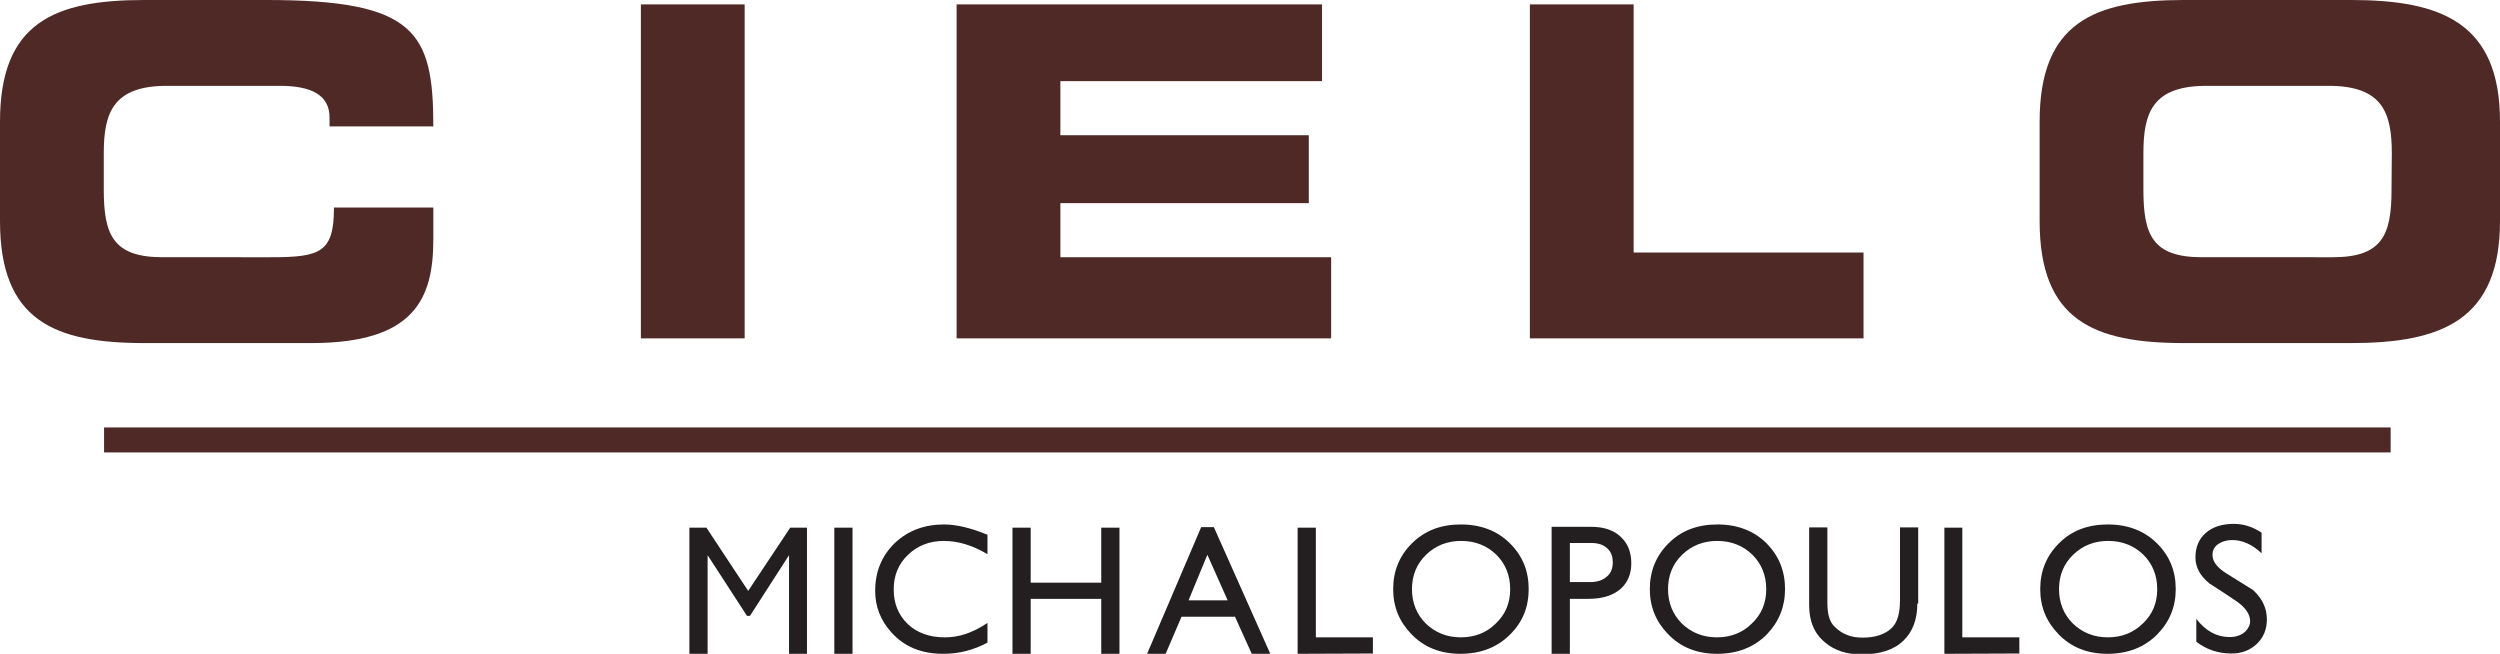 <?xml version="1.0" encoding="utf-8"?>
<!-- Generator: Adobe Illustrator 25.0.0, SVG Export Plug-In . SVG Version: 6.00 Build 0)  -->
<svg version="1.1" id="Layer_1" xmlns="http://www.w3.org/2000/svg" xmlns:xlink="http://www.w3.org/1999/xlink" x="0px" y="0px"
	 viewBox="0 0 850.4 222.4" style="enable-background:new 0 0 850.4 222.4;" xml:space="preserve">
<style type="text/css">
	.st0{fill:#231F20;}
	.st1{fill:#4E2926;}
</style>
<g>
	<g>
		<path class="st0" d="M661.4,222.4v-42.9h6.1v37.3h19.4v5.5L661.4,222.4L661.4,222.4z"/>
		<path class="st0" d="M283.8,222.4v-42.9h6.2v42.9H283.8z"/>
		<path class="st0" d="M520,200.4c0,6-2,11.1-6.2,15.3c-4.3,4.4-10,6.7-17,6.7c-6.8,0-12.4-2.2-16.7-6.7c-4.1-4.2-6.2-9.3-6.2-15.3
			c0-6.1,2.1-11.3,6.3-15.5c4.4-4.4,9.9-6.5,16.7-6.5c6.9,0,12.5,2.2,16.8,6.5C517.9,189.1,520,194.2,520,200.4z M513.7,200.4
			c0-4.7-1.6-8.6-4.7-11.7c-3.2-3.1-7.2-4.7-12-4.7c-4.7,0-8.7,1.6-11.9,4.7c-3.2,3.1-4.8,7-4.8,11.7s1.6,8.6,4.7,11.7
			c3.2,3.1,7.2,4.7,11.9,4.7c4.8,0,8.8-1.6,11.9-4.7C512.1,209,513.7,205.1,513.7,200.4z"/>
		<path class="st0" d="M607.2,200.4c0,6-2.1,11.1-6.1,15.3c-4.3,4.4-10,6.7-17,6.7c-6.8,0-12.4-2.2-16.7-6.7
			c-4.1-4.2-6.2-9.3-6.2-15.3c0-6.1,2.1-11.3,6.3-15.5c4.3-4.4,9.9-6.5,16.7-6.5c6.9,0,12.5,2.2,16.8,6.5
			C605.1,189.1,607.2,194.2,607.2,200.4z M600.8,200.4c0-4.7-1.6-8.6-4.7-11.7c-3.2-3.1-7.2-4.7-12-4.7c-4.7,0-8.7,1.6-11.9,4.7
			c-3.2,3.1-4.8,7-4.8,11.7s1.6,8.6,4.7,11.7c3.2,3.1,7.2,4.7,11.9,4.7c4.8,0,8.8-1.6,11.9-4.7C599.2,209,600.8,205.1,600.8,200.4z"
			/>
		<path class="st0" d="M740.1,200.4c0,6-2.1,11.1-6.2,15.3c-4.3,4.4-10,6.7-17,6.7c-6.8,0-12.4-2.2-16.7-6.7
			c-4.1-4.2-6.2-9.3-6.2-15.3c0-6.1,2.1-11.3,6.3-15.5c4.3-4.4,9.9-6.5,16.7-6.5c6.9,0,12.5,2.2,16.8,6.5
			C738,189.1,740.1,194.2,740.1,200.4z M733.8,200.4c0-4.7-1.6-8.6-4.7-11.7c-3.2-3.1-7.2-4.7-12-4.7c-4.7,0-8.7,1.6-11.9,4.7
			c-3.2,3.1-4.8,7-4.8,11.7s1.6,8.6,4.7,11.7c3.2,3.1,7.2,4.7,11.9,4.7c4.8,0,8.7-1.6,11.9-4.7C732.2,209,733.8,205.1,733.8,200.4z"
			/>
		<path class="st0" d="M374.6,222.4v-18.7h-24v18.7h-6.2v-42.9h6.2v18.7h24v-18.7h6.2v42.9H374.6z"/>
		<path class="st0" d="M425.8,222.4l-5.7-12.6h-18.2l-5.4,12.6h-6.3l18.4-43.1h4.3l19.2,43.1H425.8z M410.7,188.7l-6.4,15.5h13.3
			L410.7,188.7z"/>
		<path class="st0" d="M441.4,222.4v-42.9h6.2v37.3H467v5.5L441.4,222.4L441.4,222.4z"/>
		<path class="st0" d="M652.2,205.3c0,5.4-1.6,9.6-4.7,12.6c-3.3,3.2-8.1,4.7-14.3,4.7c-5,0-9.1-1.3-12.3-4c-3.7-3-5.5-7.2-5.5-12.7
			v-26.5h6.2v25.2c0,2.4,0.2,4.2,0.6,5.4c0.4,1.3,1,2.4,2,3.3c2.4,2.4,5.5,3.6,9.3,3.6c4.4,0,7.8-1.1,10.1-3.4
			c1.8-1.8,2.7-4.9,2.7-9.3v-24.8h6.2v25.9H652.2z"/>
		<path class="st0" d="M771.1,210.7c0,3.3-1.1,6.1-3.4,8.3c-2.3,2.2-5.2,3.3-8.6,3.3c-4.5,0-8.5-1.3-12-4v-7.8
			c3.2,4.2,7,6.2,11.3,6.2c2.2,0,3.9-0.6,5.3-1.8c1.1-1.1,1.7-2.3,1.7-3.6c0-2.4-1.6-4.7-4.8-6.9c-1.5-1-3-2-4.5-3s-3-1.9-4.5-2.9
			c-3.2-2.6-4.8-5.5-4.8-8.9c0-3.5,1.2-6.3,3.5-8.3c2.4-2.1,5.6-3.1,9.5-3.1c3.4,0,6.5,1,9.5,3v7c-3.2-3-6.5-4.5-10-4.5
			c-1.9,0-3.5,0.5-4.8,1.4s-1.9,2.2-1.9,3.7c0,2.2,1.6,4.3,4.8,6.3c2.9,1.8,5.1,3.2,6.6,4.1c1.5,0.9,2.3,1.4,2.4,1.5
			C769.5,203.6,771.1,206.8,771.1,210.7z"/>
		<path class="st0" d="M554.9,191.6c0,3.6-1.2,6.5-3.5,8.6c-2.6,2.3-6.2,3.5-11,3.5H534v18.7h-6.2v-43.2h13.4
			c4.5,0,7.9,1.2,10.3,3.6C553.8,185,554.9,188,554.9,191.6z M548.6,191.3c0-1.9-0.5-3.4-1.6-4.5c-1.3-1.4-3.2-2.1-5.7-2.1H534V198
			h7c2.3,0,4.1-0.6,5.5-1.8C547.9,195.1,548.6,193.5,548.6,191.3z"/>
		<path class="st0" d="M335.9,218.6c-4.8,2.5-9.5,3.8-15.1,3.8c-7.4,0-13.2-2.4-17.6-7.3c-3.7-4.1-5.5-8.8-5.5-14.1
			c0-6.5,2.2-11.9,6.6-16.2c4.5-4.3,10.1-6.4,16.9-6.4c4.1,0,9.1,1.2,14.7,3.5v6.6c-5.1-3-10-4.5-14.8-4.5c-4.9,0-9,1.6-12.2,4.7
			c-3.3,3.1-4.9,7.1-4.9,11.8c0,4.8,1.6,8.7,4.8,11.8c3.2,3,7.4,4.5,12.6,4.5c5,0,9.5-1.6,14.5-4.9V218.6z"/>
		<path class="st0" d="M268.4,222.4V189h-0.1l-13.2,20.5h-1L240.8,189h-0.1v33.4h-6.2v-42.9h5.8l14.2,21.5l14.3-21.5h5.7v42.9H268.4
			z"/>
	</g>
</g>
<path class="st1" d="M799.7,0h-27.6h-29.2c-30.7,0-49.1,7.7-49.1,41.4v33.8c0,33.8,18.4,41.5,49.1,41.5h29.2h27.6
	c30.7,0,50.7-7.7,50.7-41.5V41.4C850.4,7.7,830.4,0,799.7,0z M813.5,64.5c0,15.4-3.1,23-20,23H772h-23c-16.9,0-19.9-7.7-19.9-23
	V52.2c0-13.8,3-23,21.5-23h21.5h20c18.4,0,21.5,9.2,21.5,23L813.5,64.5L813.5,64.5z"/>
<path class="st1" d="M0,75.2c0,33.8,18.4,41.5,49.1,41.5h56.8c35.3,0,41.5-15.3,41.5-35.3V70.6h-33.8c0,15.3-4.6,16.9-21.5,16.9
	H55.3c-16.9,0-20-7.7-20-23V52.2c0-13.8,3.1-23,21.5-23h38.4c10.7,0,16.9,3.1,16.9,10.8v3h35.3c0-32.2-6.1-43-56.8-43H49.1
	C18.4,0,0,7.7,0,41.4V75.2z"/>
<rect x="218" y="1.5" class="st1" width="35.3" height="113.6"/>
<polygon class="st1" points="325.4,115.1 452.8,115.1 452.8,87.5 360.7,87.5 360.7,69.1 445.2,69.1 445.2,46 360.7,46 360.7,27.6 
	449.7,27.6 449.7,1.5 325.4,1.5 "/>
<polygon class="st1" points="520.4,115.1 633.9,115.1 633.9,85.9 555.7,85.9 555.7,1.5 520.4,1.5 "/>
<rect x="35.4" y="145.4" class="st1" width="777.8" height="8.5"/>
</svg>
